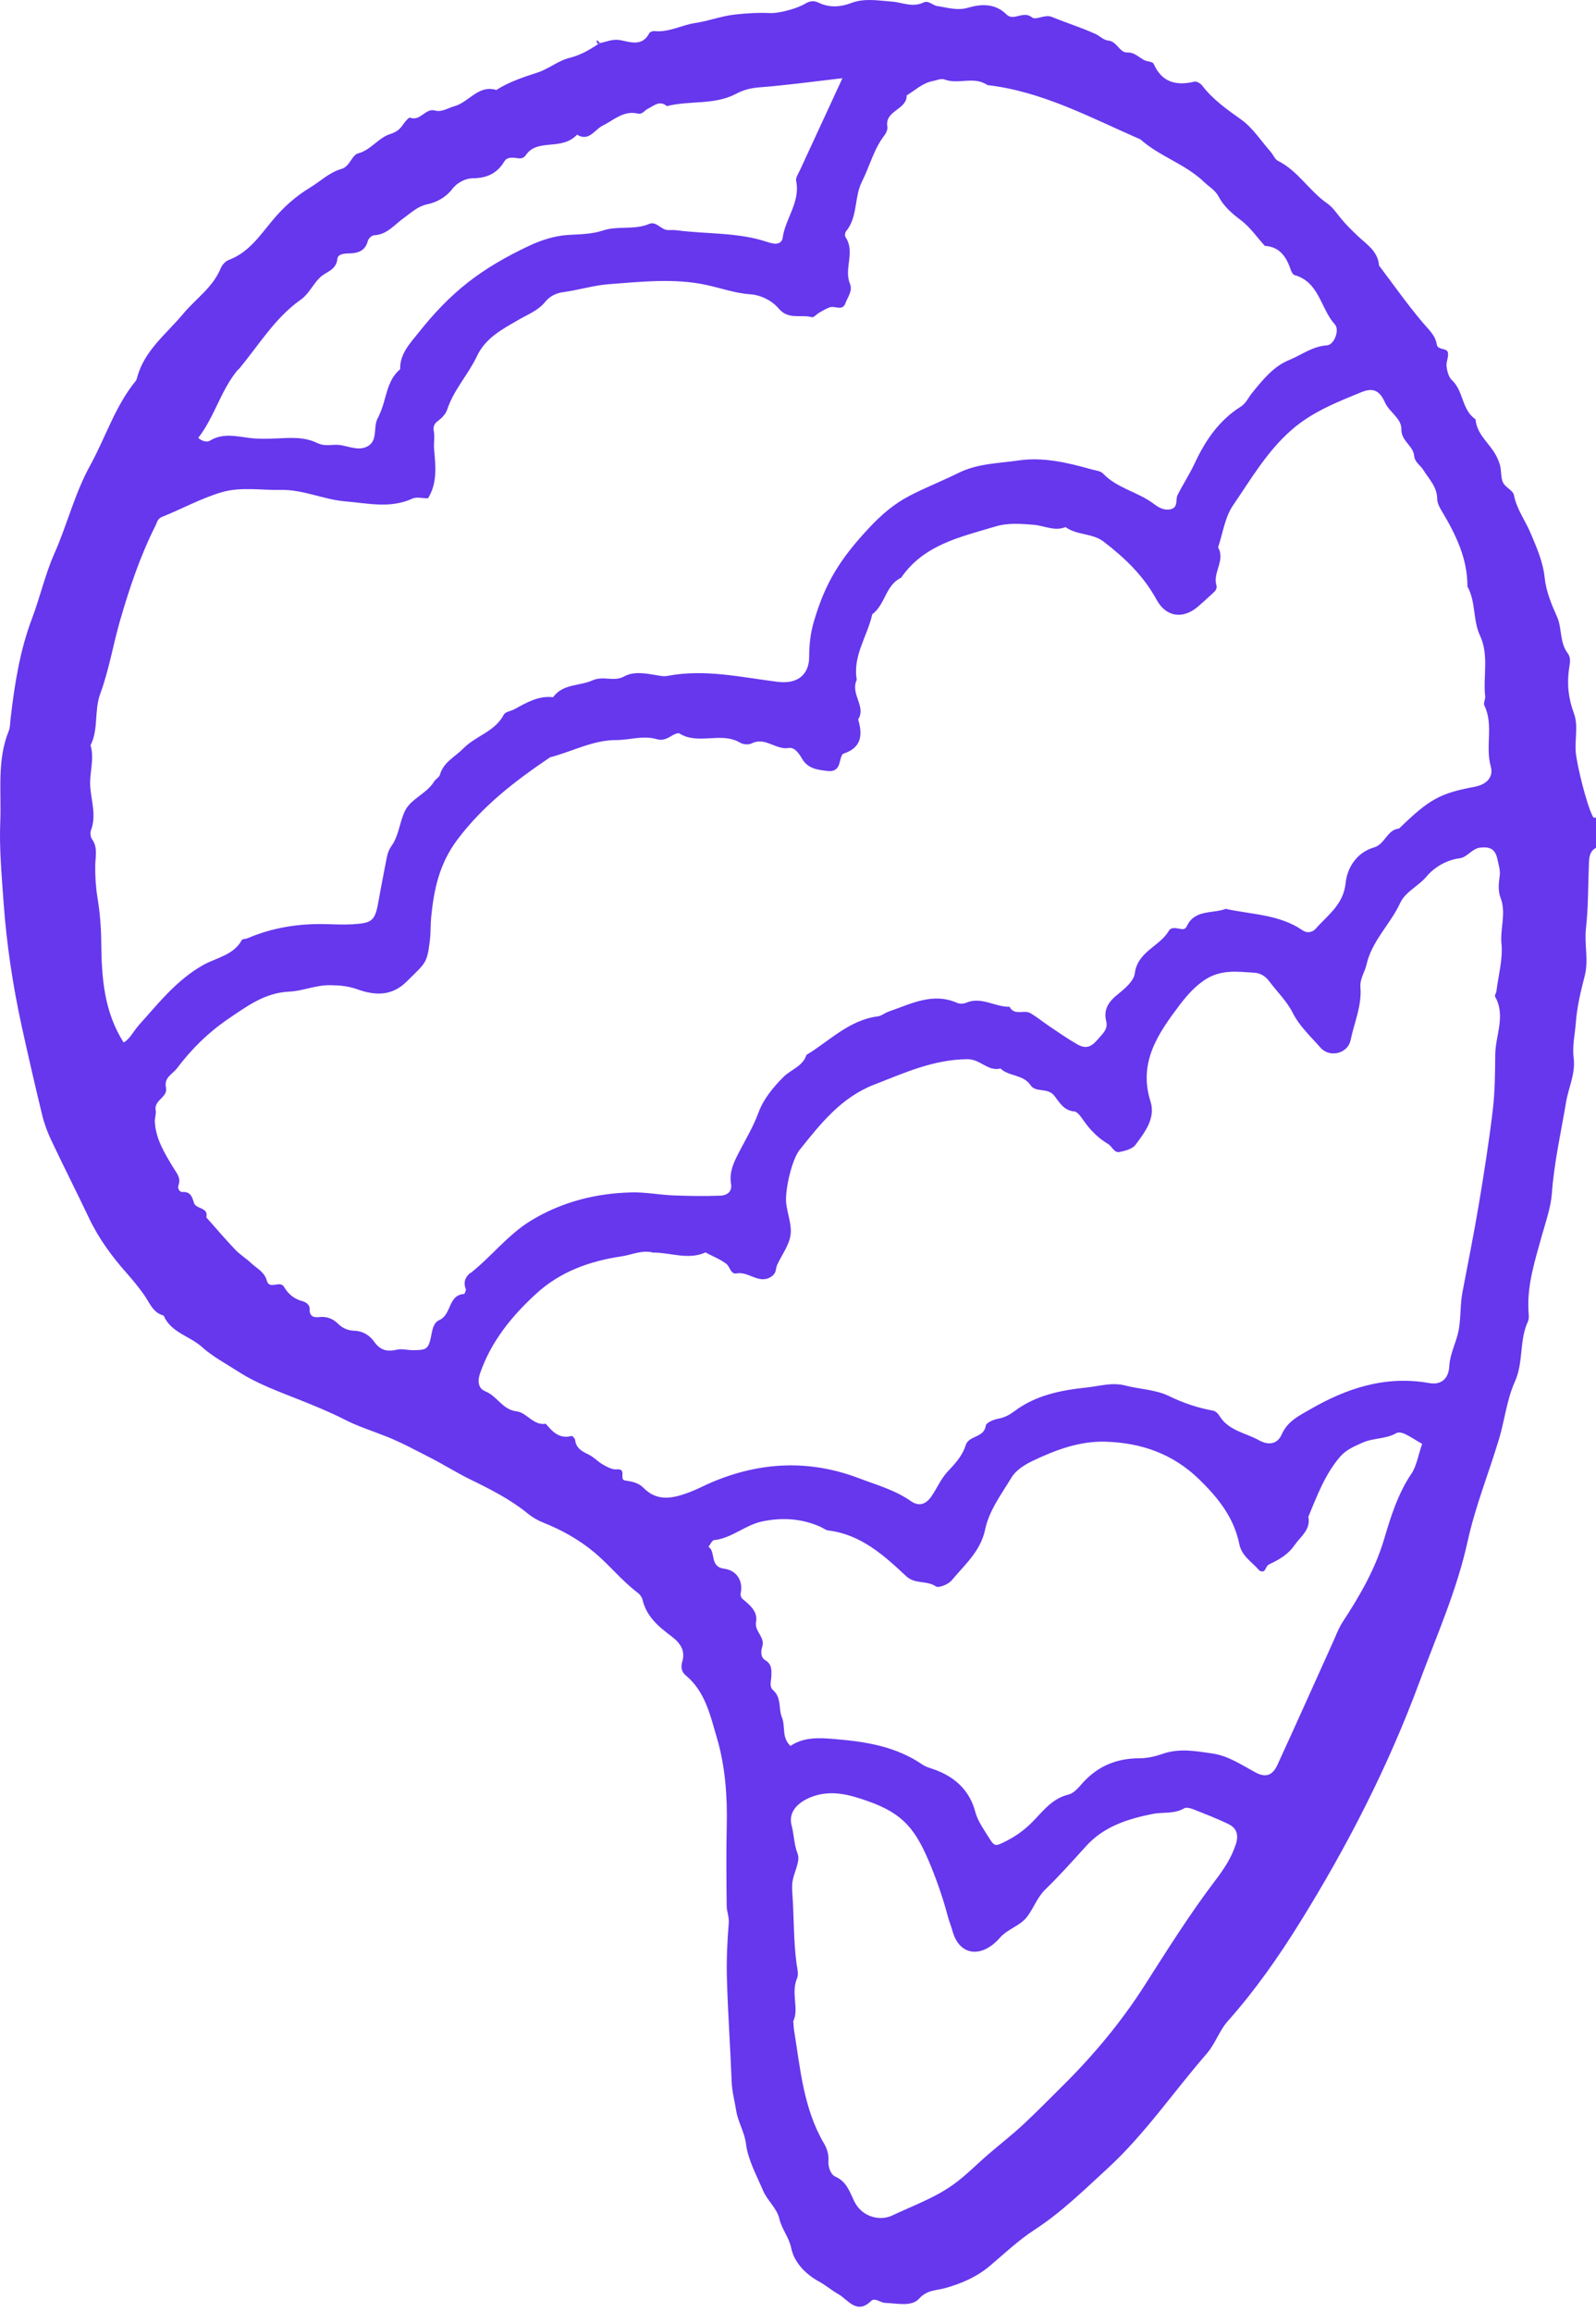 <svg xmlns="http://www.w3.org/2000/svg" width="183" height="265" viewBox="0 0 183 265" fill="none"><path d="M68.851 4.862C68.851 4.862 68.801 4.898 68.772 4.912L68.787 4.926C68.808 4.905 68.83 4.891 68.851 4.855V4.862Z" fill="#6637ED"></path><path d="M182.67 93.648C181.896 92.192 180.849 87.768 180.691 86.348C180.526 84.806 181.007 83.193 180.462 81.737C179.809 80.002 179.651 78.296 179.931 76.503C180.017 75.936 180.139 75.377 179.752 74.861C178.812 73.627 179.114 72 178.547 70.723C177.895 69.261 177.278 67.762 177.12 66.256C176.927 64.377 176.21 62.793 175.507 61.115C174.897 59.652 173.901 58.368 173.592 56.748C173.492 56.21 172.61 55.866 172.345 55.314C172.065 54.719 172.165 53.966 171.993 53.313C171.843 52.776 171.592 52.245 171.283 51.772C170.502 50.581 169.311 49.62 169.19 48.057C167.59 46.989 167.834 44.816 166.479 43.569C166.106 43.224 165.934 42.55 165.862 42.005C165.798 41.489 166.121 40.908 166.02 40.413C165.905 39.833 164.859 40.17 164.744 39.481C164.565 38.384 163.79 37.76 163.123 36.964C161.359 34.871 159.775 32.626 158.125 30.439C158.004 28.79 156.698 28.008 155.652 27.019C154.992 26.395 154.347 25.75 153.766 25.054C153.257 24.445 152.841 23.771 152.16 23.297C150.116 21.878 148.832 19.583 146.538 18.436C146.172 18.256 145.993 17.733 145.692 17.396C144.587 16.141 143.641 14.65 142.314 13.703C140.672 12.534 139.066 11.409 137.833 9.795C137.646 9.559 137.209 9.3 136.958 9.358C134.857 9.86 133.215 9.444 132.276 7.307C132.211 7.156 131.881 7.07 131.666 7.035C130.784 6.905 130.297 5.973 129.257 6.016C128.368 6.052 128.081 4.747 127.091 4.654C126.525 4.597 126.102 4.116 125.614 3.894C123.986 3.155 122.273 2.625 120.616 1.943C119.784 1.599 118.795 2.367 118.322 1.986C117.311 1.169 116.228 2.481 115.396 1.649C114.113 0.359 112.463 0.452 111.036 0.875C109.731 1.262 108.641 0.854 107.473 0.696C106.949 0.624 106.469 0.007 105.888 0.287C104.619 0.897 103.457 0.266 102.238 0.18C100.682 0.072 99.119 -0.251 97.52 0.373C96.387 0.811 95.075 0.897 93.884 0.316C93.311 0.036 92.83 0.108 92.293 0.438C91.389 0.997 89.259 1.542 88.349 1.499C86.951 1.434 85.516 1.52 84.168 1.678C82.684 1.85 81.221 2.417 79.672 2.646C78.138 2.876 76.711 3.729 75.062 3.564C74.861 3.542 74.531 3.65 74.452 3.801C73.649 5.349 72.315 4.833 71.139 4.604C70.279 4.439 69.583 4.769 68.816 4.941C68.816 4.941 68.816 4.941 68.809 4.934C68.745 5.005 68.687 5.034 68.623 5.027C67.597 5.722 66.55 6.325 65.281 6.64C64.005 6.956 62.893 7.909 61.624 8.318C59.982 8.849 58.369 9.386 56.906 10.312C54.841 9.688 53.78 11.71 52.109 12.169C51.356 12.377 50.689 12.886 49.85 12.663C48.753 12.377 48.215 13.933 47.018 13.488C46.846 13.424 46.365 14.055 46.107 14.42C45.756 14.908 45.34 15.173 44.752 15.36C43.368 15.79 42.565 17.181 41.052 17.582C40.328 17.776 40.141 19.088 39.123 19.375C37.753 19.762 36.735 20.788 35.545 21.505C33.867 22.523 32.497 23.756 31.25 25.255C29.801 26.99 28.518 28.941 26.23 29.794C25.85 29.937 25.463 30.36 25.305 30.755C24.409 32.942 22.444 34.24 21.003 35.968C19.06 38.305 16.507 40.191 15.704 43.346C15.675 43.454 15.632 43.569 15.568 43.654C13.194 46.551 12.104 50.144 10.326 53.364C8.562 56.569 7.709 60.118 6.239 63.431C5.178 65.826 4.604 68.407 3.686 70.838C2.259 74.61 1.664 78.489 1.205 82.433C1.155 82.885 1.169 83.372 1.004 83.774C-0.372 87.151 0.173 90.743 0.029 94.207C-0.093 97.233 0.194 100.338 0.409 103.407C0.753 108.204 1.463 112.908 2.481 117.59C3.234 121.018 4.023 124.438 4.848 127.851C5.092 128.841 5.464 129.816 5.902 130.741C7.314 133.724 8.806 136.664 10.226 139.647C11.344 141.999 12.886 144.078 14.592 145.993C15.274 146.76 15.919 147.57 16.5 148.38C17.16 149.305 17.511 150.446 18.766 150.783C19.598 152.74 21.741 153.106 23.154 154.382C24.395 155.501 25.929 156.297 27.342 157.215C29.558 158.641 32.031 159.509 34.462 160.484C36.154 161.165 37.847 161.847 39.467 162.678C41.052 163.496 42.773 164.027 44.401 164.679C46.078 165.353 47.606 166.192 49.19 166.995C50.804 167.813 52.338 168.788 53.937 169.569C56.261 170.702 58.526 171.85 60.534 173.485C61.058 173.915 61.674 174.266 62.305 174.517C64.435 175.356 66.45 176.503 68.164 177.937C69.877 179.364 71.29 181.171 73.104 182.534C73.355 182.72 73.599 183.043 73.671 183.337C74.115 185.266 75.506 186.427 76.976 187.532C77.959 188.27 78.626 189.152 78.224 190.464C78.037 191.088 78.167 191.647 78.626 192.02C80.884 193.878 81.465 196.703 82.204 199.198C83.157 202.418 83.408 205.867 83.329 209.294C83.258 212.335 83.294 215.382 83.322 218.422C83.322 219.089 83.623 219.692 83.559 220.423C83.38 222.574 83.286 224.74 83.351 226.898C83.466 230.813 83.745 234.721 83.896 238.629C83.939 239.762 84.247 240.83 84.412 241.906C84.627 243.247 85.366 244.344 85.538 245.721C85.767 247.563 86.757 249.327 87.503 251.091C87.99 252.239 89.08 253.056 89.374 254.34C89.647 255.501 90.464 256.412 90.722 257.66C91.081 259.366 92.422 260.686 93.935 261.51C94.738 261.948 95.397 262.536 96.136 262.944C97.219 263.547 98.23 265.354 99.9 263.704C100.302 263.31 100.969 263.927 101.5 263.941C102.833 263.984 104.518 264.414 105.379 263.461C106.311 262.421 107.365 262.536 108.39 262.242C110.276 261.711 112.026 260.951 113.539 259.667C115.195 258.262 116.787 256.756 118.594 255.58C121.692 253.572 124.295 251.005 126.977 248.546C131.272 244.609 134.556 239.748 138.371 235.366C139.331 234.262 139.812 232.735 140.78 231.645C143.906 228.131 146.581 224.317 149.055 220.33C154.497 211.574 159.187 202.432 162.758 192.773C164.729 187.453 167.06 182.247 168.286 176.632C169.161 172.653 170.71 168.824 171.886 164.909C172.538 162.736 172.775 160.398 173.7 158.355C174.711 156.11 174.18 153.629 175.198 151.449C175.371 151.077 175.263 150.553 175.249 150.101C175.12 147.197 176.009 144.437 176.762 141.726C177.213 140.098 177.816 138.421 177.938 136.793C178.196 133.236 178.984 129.794 179.572 126.309C179.852 124.632 180.67 123.025 180.44 121.261C180.261 119.885 180.591 118.537 180.691 117.181C180.827 115.339 181.265 113.575 181.709 111.839C182.175 110.011 181.645 108.24 181.846 106.44C182.125 103.959 182.089 101.435 182.19 98.932C182.218 98.237 182.276 97.556 183 97.175V93.734C182.885 93.712 182.706 93.719 182.677 93.655L182.67 93.648ZM27.335 42.364C29.651 39.61 31.486 36.455 34.52 34.319C35.409 33.695 35.903 32.54 36.714 31.78C37.416 31.12 38.549 30.977 38.686 29.672C38.75 29.062 39.568 29.055 40.127 29.041C41.138 29.012 41.891 28.704 42.178 27.607C42.249 27.341 42.622 26.983 42.866 26.969C44.401 26.904 45.239 25.728 46.344 24.954C47.161 24.373 47.885 23.649 48.975 23.419C50.094 23.183 51.134 22.609 51.851 21.67C52.453 20.881 53.428 20.444 54.153 20.436C55.83 20.422 56.992 19.898 57.845 18.472C58.082 18.07 58.627 18.027 59.093 18.099C59.552 18.17 59.982 18.249 60.298 17.776C60.95 16.801 61.99 16.679 63.022 16.586C64.177 16.485 65.31 16.356 66.163 15.438C67.554 16.263 68.164 14.858 69.103 14.399C70.387 13.768 71.491 12.635 73.118 13.015C73.656 13.144 73.907 12.649 74.302 12.456C74.99 12.111 75.643 11.466 76.467 12.162C79.077 11.502 81.924 12.054 84.362 10.77C85.308 10.268 86.14 10.082 87.173 10.003C90.149 9.774 93.11 9.365 96.595 8.963C94.867 12.699 93.296 16.091 91.733 19.483C91.547 19.891 91.21 20.365 91.289 20.738C91.791 23.183 90.019 25.069 89.733 27.313C89.675 27.743 89.209 28.03 88.671 27.908C88.449 27.858 88.22 27.822 88.005 27.743C84.649 26.61 81.114 26.847 77.672 26.402C77.335 26.359 76.984 26.359 76.647 26.373C75.815 26.395 75.277 25.312 74.438 25.664C72.717 26.395 70.853 25.843 69.117 26.424C67.812 26.861 66.443 26.84 65.073 26.933C63.56 27.033 61.997 27.542 60.606 28.202C55.063 30.834 51.671 33.48 47.936 38.198C47.003 39.374 45.827 40.578 45.885 42.314C44.271 43.662 44.336 45.784 43.511 47.498C43.461 47.598 43.44 47.72 43.375 47.813C42.701 48.853 43.432 50.51 42.092 51.184C40.901 51.786 39.639 50.911 38.384 50.983C37.703 51.019 37.022 51.098 36.37 50.775C34.871 50.036 33.25 50.187 31.666 50.252C30.633 50.294 29.622 50.323 28.589 50.194C27.076 50.001 25.535 49.606 24.065 50.51C23.728 50.718 23.176 50.574 22.731 50.187C24.603 47.785 25.312 44.709 27.306 42.342L27.335 42.364ZM15.876 117.554C15.267 118.228 14.886 119.103 14.177 119.476C11.925 115.97 11.645 112.004 11.61 108.003C11.595 106.282 11.459 104.59 11.179 102.898C10.979 101.664 10.9 100.402 10.921 99.155C10.943 98.129 11.229 97.125 10.548 96.172C10.376 95.928 10.319 95.462 10.426 95.175C11.072 93.49 10.469 91.826 10.348 90.17C10.233 88.578 10.857 87.001 10.383 85.416C11.323 83.566 10.778 81.472 11.495 79.514C12.499 76.797 12.965 73.886 13.775 71.089C14.851 67.382 16.077 63.718 17.826 60.254C18.027 59.86 18.042 59.466 18.565 59.251C20.86 58.325 23.061 57.114 25.413 56.418C27.593 55.773 29.945 56.196 32.218 56.153C34.785 56.103 37.087 57.257 39.603 57.465C42.206 57.68 44.752 58.318 47.297 57.142C47.763 56.927 48.409 57.114 49.076 57.114C50.194 55.321 49.929 53.328 49.771 51.42C49.714 50.746 49.872 50.087 49.742 49.42C49.657 48.975 49.743 48.581 50.209 48.251C50.646 47.928 51.105 47.462 51.27 46.96C52.016 44.68 53.686 42.938 54.683 40.829C55.694 38.685 57.63 37.724 59.43 36.67C60.513 36.039 61.71 35.595 62.506 34.605C63.065 33.91 63.84 33.58 64.557 33.487C66.335 33.25 68.085 32.698 69.827 32.569C73.57 32.296 77.364 31.852 81.106 32.684C82.749 33.042 84.312 33.616 86.033 33.73C87.23 33.817 88.507 34.433 89.302 35.38C90.392 36.678 91.841 36.011 93.088 36.355C93.304 36.412 93.633 36.011 93.92 35.846C94.315 35.623 94.702 35.387 95.118 35.229C95.706 35.007 96.588 35.688 96.925 34.785C97.19 34.06 97.799 33.336 97.455 32.511C96.738 30.776 98.101 28.855 96.939 27.162C96.846 27.019 96.896 26.653 97.011 26.51C98.38 24.846 97.921 22.616 98.839 20.802C99.728 19.038 100.195 17.066 101.442 15.467C101.636 15.216 101.794 14.807 101.743 14.514C101.428 12.642 104.002 12.599 103.959 10.935C104.934 10.354 105.773 9.516 106.942 9.293C107.394 9.207 107.917 8.963 108.283 9.107C109.889 9.724 111.689 8.684 113.216 9.752C119.541 10.484 125.062 13.495 130.763 15.976C132.971 17.941 135.918 18.794 138.069 20.866C138.636 21.412 139.331 21.777 139.733 22.537C140.321 23.656 141.253 24.466 142.286 25.241C143.34 26.037 144.121 27.184 145.025 28.18C146.803 28.288 147.527 29.514 148.029 30.998C148.101 31.199 148.252 31.479 148.424 31.522C151.292 32.325 151.414 35.387 153.063 37.187C153.629 37.803 152.984 39.532 152.152 39.582C150.489 39.689 149.205 40.7 147.778 41.281C146.014 41.998 144.738 43.583 143.533 45.081C143.117 45.605 142.866 46.229 142.243 46.623C139.769 48.186 138.206 50.488 136.987 53.098C136.406 54.339 135.653 55.493 135.029 56.719C134.749 57.271 135.151 58.182 134.183 58.376C133.444 58.519 132.842 58.161 132.29 57.745C130.476 56.368 128.081 55.974 126.453 54.253C126.181 53.966 125.621 53.93 125.191 53.808C122.459 53.034 119.634 52.36 116.837 52.768C114.528 53.105 112.098 53.112 109.903 54.202C108.068 55.113 106.146 55.866 104.325 56.805C102.532 57.73 101.041 59.014 99.642 60.513C96.351 64.04 94.644 66.737 93.325 71.218C92.931 72.545 92.78 73.886 92.78 75.284C92.78 77.098 91.683 78.46 89.159 78.145C84.993 77.629 80.805 76.646 76.56 77.464C76.08 77.557 75.678 77.449 75.241 77.378C74.001 77.177 72.681 76.912 71.548 77.535C70.379 78.174 69.196 77.413 67.913 77.987C66.443 78.647 64.55 78.346 63.417 79.909C61.732 79.715 60.362 80.533 58.971 81.293C58.569 81.508 57.938 81.58 57.774 81.895C56.763 83.86 54.547 84.333 53.134 85.774C52.188 86.742 50.847 87.345 50.438 88.808C50.359 89.102 49.95 89.288 49.778 89.568C48.932 90.959 47.154 91.532 46.466 92.88C45.82 94.142 45.763 95.727 44.895 96.946C44.544 97.441 44.401 97.964 44.3 98.524C44.006 100.08 43.691 101.636 43.418 103.199C43.009 105.522 42.751 105.802 40.378 105.938C39.352 105.995 38.32 105.938 37.287 105.916C34.197 105.845 31.214 106.325 28.36 107.544C28.152 107.63 27.801 107.602 27.729 107.745C26.761 109.502 24.767 109.767 23.255 110.627C20.193 112.37 18.135 115.045 15.869 117.547L15.876 117.554ZM53.923 145.892C53.378 146.322 53.098 146.953 53.4 147.721C53.464 147.871 53.285 148.302 53.199 148.309C51.356 148.431 51.8 150.668 50.381 151.292C49.52 151.672 49.556 152.84 49.298 153.715C49.011 154.676 48.696 154.734 47.376 154.748C46.752 154.748 46.028 154.569 45.591 154.676C44.408 154.956 43.626 154.784 42.923 153.801C42.371 153.027 41.597 152.547 40.6 152.518C39.883 152.496 39.266 152.217 38.757 151.715C38.148 151.112 37.438 150.861 36.577 150.955C35.946 151.026 35.466 150.854 35.502 150.037C35.523 149.499 35.036 149.227 34.641 149.119C33.688 148.861 33.042 148.294 32.555 147.477C32.096 146.71 30.884 147.871 30.59 146.767C30.325 145.777 29.443 145.383 28.797 144.766C28.216 144.221 27.514 143.798 26.969 143.225C25.829 142.027 24.753 140.758 23.656 139.525C23.936 138.327 22.466 138.621 22.236 137.854C22.043 137.194 21.856 136.556 20.917 136.621C20.63 136.642 20.322 136.262 20.465 135.853C20.766 134.986 20.286 134.513 19.849 133.788C18.895 132.204 17.862 130.562 17.755 128.583C17.726 128.116 17.927 127.636 17.855 127.285C17.604 126.059 19.289 125.779 19.031 124.639C18.78 123.491 19.784 123.111 20.307 122.423C21.971 120.222 23.9 118.321 26.18 116.773C28.324 115.317 30.382 113.775 33.171 113.653C34.72 113.582 36.183 112.901 37.818 112.915C38.958 112.929 39.897 113.001 41.023 113.402C42.895 114.069 44.881 114.249 46.645 112.485C48.81 110.326 48.961 110.455 49.284 107.838C49.398 106.935 49.355 106.01 49.441 105.099C49.757 101.922 50.374 98.997 52.431 96.251C55.379 92.314 59.114 89.474 63.08 86.793C65.604 86.147 67.963 84.821 70.63 84.821C72.201 84.821 73.757 84.254 75.341 84.728C75.908 84.9 76.453 84.684 76.962 84.362C77.242 84.19 77.722 83.953 77.908 84.068C80.081 85.423 82.691 83.817 84.878 85.129C85.222 85.337 85.853 85.38 86.198 85.201C87.746 84.419 88.944 85.982 90.443 85.731C91.117 85.617 91.626 86.37 91.97 86.965C92.644 88.133 93.798 88.234 94.931 88.37C95.548 88.442 96.028 88.219 96.229 87.56C96.358 87.144 96.451 86.463 96.717 86.377C98.696 85.724 98.975 84.362 98.395 82.454C99.356 80.984 97.463 79.522 98.237 77.915C97.757 75.155 99.463 72.918 100.015 70.401C101.507 69.311 101.528 67.059 103.328 66.213C105.938 62.413 110.119 61.552 114.141 60.34C115.611 59.896 117.081 60.039 118.515 60.147C119.734 60.24 120.903 60.928 122.179 60.412C123.484 61.366 125.256 61.086 126.553 62.083C128.97 63.94 131.135 66.005 132.62 68.744C133.688 70.716 135.624 70.996 137.324 69.555C137.847 69.11 138.356 68.651 138.851 68.185C139.174 67.877 139.625 67.604 139.468 67.059C139.052 65.589 140.522 64.22 139.668 62.735C140.213 61.115 140.45 59.286 141.375 57.931C143.426 54.934 145.261 51.757 148.065 49.298C150.439 47.211 153.285 46.1 156.11 44.945C157.437 44.4 158.197 44.759 158.799 46.121C159.309 47.261 160.7 47.928 160.685 49.197C160.664 50.56 162.033 51.076 162.141 52.202C162.22 53.019 162.851 53.299 163.188 53.844C163.819 54.877 164.772 55.766 164.787 57.142C164.787 57.666 165.102 58.225 165.389 58.698C166.96 61.337 168.272 64.055 168.257 67.224C169.24 68.967 168.867 71.068 169.699 72.846C170.753 75.105 170.036 77.507 170.294 79.83C170.33 80.16 170.064 80.583 170.193 80.841C171.291 83.085 170.279 85.531 170.932 87.832C171.276 89.058 170.466 89.912 169.103 90.17C165.088 90.93 163.919 91.575 160.42 94.96C159.029 95.096 158.814 96.767 157.53 97.132C155.544 97.699 154.468 99.499 154.296 101.177C154.045 103.694 152.253 104.855 150.876 106.426C150.525 106.827 149.944 107.021 149.334 106.612C146.681 104.798 143.519 104.819 140.543 104.167C139.016 104.74 136.994 104.217 136.09 106.139C135.875 106.598 135.553 106.497 135.259 106.447C134.792 106.368 134.276 106.246 134.018 106.691C132.957 108.491 130.447 109.043 130.117 111.56C130.01 112.413 129.027 113.273 128.253 113.89C127.17 114.751 126.482 115.625 126.847 117.081C127.07 117.984 126.367 118.537 125.865 119.132C125.091 120.05 124.467 120.236 123.506 119.684C122.423 119.067 121.398 118.343 120.358 117.647C119.605 117.146 118.91 116.558 118.128 116.113C117.404 115.704 116.3 116.45 115.755 115.389C114.084 115.432 112.535 114.177 110.778 114.93C110.484 115.052 110.047 115.073 109.767 114.951C106.935 113.696 104.447 115.066 101.894 115.941C101.471 116.084 101.091 116.428 100.668 116.486C97.355 116.902 95.125 119.304 92.465 120.91C92.056 122.215 90.686 122.581 89.833 123.434C88.6 124.667 87.517 126.015 86.965 127.528C86.406 129.056 85.603 130.397 84.871 131.802C84.233 133.021 83.573 134.226 83.824 135.703C83.975 136.585 83.329 137.015 82.627 137.037C80.812 137.108 78.991 137.08 77.177 137.008C75.6 136.943 74.022 136.628 72.445 136.664C68.314 136.757 64.392 137.754 60.835 139.926C58.204 141.54 56.332 144.042 53.93 145.928L53.923 145.892ZM141.698 211.374C141.21 212.93 140.292 214.278 139.339 215.533C136.384 219.419 133.81 223.542 131.178 227.651C128.54 231.774 125.377 235.56 121.878 239.031C120.351 240.544 118.845 242.085 117.268 243.548C116.02 244.702 114.679 245.749 113.388 246.854C112.012 248.03 110.771 249.335 109.272 250.403C107.107 251.945 104.647 252.805 102.303 253.924C100.955 254.569 98.861 254.16 97.95 252.296C97.434 251.242 97.09 250.03 95.77 249.464C95.297 249.263 94.931 248.424 94.989 247.664C95.039 246.968 94.852 246.301 94.494 245.692C92.121 241.655 91.762 237.087 91.038 232.613C91.002 232.391 91.002 232.161 90.959 231.645C91.647 230.254 90.658 228.44 91.396 226.733C91.597 226.267 91.411 225.607 91.332 225.041C90.987 222.481 91.045 219.899 90.873 217.325C90.837 216.759 90.78 216.178 90.873 215.626C91.052 214.543 91.791 213.303 91.454 212.456C91.038 211.381 91.052 210.291 90.772 209.237C90.364 207.731 91.403 206.62 92.931 205.996C95.24 205.056 97.441 205.702 99.528 206.44C103.622 207.889 105.027 209.689 106.741 213.891C107.516 215.791 108.168 217.698 108.684 219.663C108.828 220.215 109.057 220.746 109.208 221.298C110.047 224.338 112.7 224.338 114.629 222.115C115.575 221.025 116.981 220.767 117.82 219.62C118.551 218.623 118.946 217.44 119.871 216.544C121.505 214.959 123.026 213.245 124.56 211.56C126.596 209.316 129.343 208.47 132.139 207.903C133.33 207.659 134.62 207.939 135.775 207.258C136.011 207.122 136.463 207.229 136.764 207.344C138.141 207.889 139.532 208.419 140.859 209.065C141.834 209.538 142.035 210.32 141.705 211.381L141.698 211.374ZM161.804 168.946C160.262 171.269 159.459 173.85 158.685 176.467C157.667 179.873 155.903 182.921 153.966 185.875C153.472 186.628 153.163 187.503 152.783 188.335C150.675 192.988 148.603 197.649 146.466 202.289C145.914 203.486 145.132 203.773 143.971 203.149C142.365 202.289 140.866 201.242 139.002 200.969C137.109 200.697 135.237 200.345 133.337 201.005C132.484 201.299 131.558 201.521 130.662 201.521C128.023 201.521 125.851 202.425 124.094 204.397C123.642 204.906 123.112 205.537 122.516 205.68C120.58 206.132 119.519 207.688 118.271 208.921C117.361 209.825 116.386 210.499 115.289 211.051C114.041 211.675 114.034 211.66 113.223 210.355C112.686 209.488 112.098 208.678 111.818 207.631C111.194 205.279 109.595 203.751 107.344 202.884C106.813 202.676 106.218 202.554 105.759 202.238C102.747 200.18 99.377 199.628 95.813 199.327C93.92 199.162 92.214 199.062 90.636 200.102C89.589 199.134 90.091 197.872 89.654 196.825C89.245 195.849 89.639 194.587 88.643 193.713C88.169 193.297 88.435 192.623 88.449 192.063C88.463 191.361 88.499 190.73 87.761 190.292C87.18 189.941 87.237 189.245 87.402 188.729C87.754 187.61 86.484 186.994 86.692 185.89C86.9 184.757 86.054 184.018 85.251 183.351C84.993 183.136 84.864 182.928 84.943 182.519C85.215 181.028 84.326 179.96 83.064 179.802C81.314 179.579 82.125 177.887 81.236 177.278C81.451 177.012 81.637 176.546 81.874 176.518C83.925 176.303 85.445 174.768 87.438 174.366C89.74 173.9 91.905 174.044 94.042 174.976C94.358 175.112 94.652 175.37 94.974 175.413C98.71 175.865 101.342 178.253 103.902 180.648C104.927 181.609 106.261 181.1 107.308 181.824C107.623 182.039 108.742 181.587 109.122 181.128C110.606 179.336 112.435 177.808 112.958 175.299C113.417 173.104 114.83 171.254 115.977 169.347C116.465 168.53 117.454 167.891 118.35 167.461C121.011 166.185 123.814 165.138 126.79 165.238C130.834 165.367 134.455 166.594 137.503 169.555C139.697 171.692 141.49 173.951 142.099 176.969C142.379 178.353 143.519 178.984 144.315 179.909C144.487 180.103 144.896 180.297 145.118 179.802C145.204 179.601 145.355 179.364 145.541 179.285C146.946 178.633 147.814 178.002 148.438 177.091C149.134 176.087 150.317 175.327 150.015 173.843C151.019 171.441 151.916 168.989 153.651 166.967C154.354 166.149 155.307 165.762 156.232 165.346C157.466 164.787 158.914 164.959 160.126 164.242C160.348 164.113 160.793 164.213 161.072 164.342C161.682 164.629 162.241 165.009 163.066 165.489C162.607 166.809 162.435 168.013 161.825 168.931L161.804 168.946ZM172.165 108.182C172.33 109.946 171.807 111.782 171.585 113.582C171.556 113.804 171.348 114.084 171.427 114.22C172.674 116.428 171.47 118.644 171.448 120.853C171.427 123.011 171.412 125.177 171.154 127.313C170.724 130.906 170.158 134.484 169.562 138.048C169.003 141.403 168.322 144.738 167.691 148.086C167.426 149.478 167.512 150.89 167.282 152.303C167.038 153.773 166.264 155.049 166.178 156.584C166.099 158.096 165.174 158.749 163.89 158.52C158.885 157.623 154.411 159.1 150.18 161.553C148.961 162.263 147.635 162.872 146.961 164.407C146.466 165.532 145.441 165.683 144.344 165.066C142.802 164.206 140.866 163.984 139.833 162.284C139.676 162.026 139.382 161.732 139.109 161.682C137.324 161.359 135.667 160.8 134.004 159.99C132.512 159.265 130.691 159.229 129.034 158.799C127.521 158.405 126.087 158.864 124.617 159.022C121.649 159.337 118.766 159.896 116.3 161.753C115.762 162.155 115.174 162.478 114.457 162.6C113.926 162.693 113.08 163.059 113.03 163.403C112.829 164.83 111.072 164.493 110.721 165.654C110.341 166.895 109.473 167.784 108.606 168.723C107.86 169.534 107.422 170.609 106.784 171.527C106.168 172.416 105.357 172.689 104.468 172.065C102.647 170.781 100.553 170.208 98.531 169.44C92.823 167.26 87.187 167.526 81.601 169.892C80.762 170.251 79.952 170.688 79.099 171.011C77.256 171.706 75.406 172.187 73.771 170.516C73.19 169.921 72.423 169.799 71.649 169.677C70.96 169.569 71.914 168.286 70.716 168.408C70.215 168.458 69.634 168.142 69.153 167.87C68.558 167.533 68.078 166.988 67.475 166.701C66.715 166.335 66.055 165.984 65.948 165.045C65.927 164.865 65.64 164.55 65.546 164.579C64.148 164.959 63.352 164.098 62.578 163.18C61.144 163.417 60.427 161.897 59.215 161.753C57.609 161.567 57.006 160.004 55.658 159.466C54.798 159.122 54.748 158.261 55.042 157.408C56.311 153.751 58.663 150.854 61.474 148.28C64.249 145.734 67.619 144.537 71.276 143.992C72.473 143.813 73.621 143.232 74.882 143.562C76.883 143.547 78.891 144.444 80.891 143.547C81.709 143.978 82.591 144.322 83.308 144.874C83.702 145.182 83.774 146.071 84.448 145.95C85.753 145.713 86.764 146.961 88.048 146.523C88.342 146.423 88.65 146.193 88.815 145.942C88.994 145.67 88.973 145.276 89.109 144.974C89.632 143.834 90.471 142.752 90.643 141.568C90.815 140.407 90.292 139.152 90.149 137.926C89.977 136.47 90.78 132.928 91.683 131.795C94.071 128.805 96.459 125.779 100.209 124.323C103.679 122.975 107.05 121.419 110.943 121.398C112.427 121.398 113.281 122.832 114.715 122.466C115.697 123.405 117.318 123.111 118.178 124.395C118.759 125.255 120.114 124.61 120.889 125.585C121.455 126.295 121.95 127.285 123.176 127.385C123.592 127.421 124.008 128.109 124.338 128.561C125.083 129.594 125.951 130.461 127.055 131.114C127.507 131.386 127.744 132.161 128.375 132.032C129.027 131.902 129.852 131.68 130.203 131.207C131.279 129.751 132.527 128.152 131.917 126.238C130.504 121.785 132.777 118.479 135.187 115.281C135.961 114.256 136.829 113.223 138.005 112.399C139.919 111.058 141.848 111.366 143.849 111.488C144.559 111.531 145.125 111.918 145.563 112.506C146.452 113.689 147.556 114.758 148.209 116.056C149.012 117.647 150.281 118.78 151.399 120.064C152.454 121.276 154.54 120.767 154.863 119.211C155.279 117.203 156.161 115.267 155.989 113.159C155.91 112.176 156.491 111.423 156.684 110.556C157.308 107.817 159.423 105.931 160.556 103.478C161.144 102.202 162.628 101.578 163.568 100.46C164.421 99.449 165.791 98.567 167.383 98.366C168.25 98.258 168.774 97.233 169.778 97.14C170.882 97.032 171.463 97.355 171.692 98.466C171.828 99.126 172.065 99.743 171.95 100.474C171.828 101.248 171.771 102.145 172.043 102.855C172.739 104.633 171.993 106.397 172.158 108.182H172.165Z" fill="#6637ED"></path><path d="M68.472 4.589C68.457 4.675 68.4 4.79 68.429 4.855C68.479 4.962 68.543 5.012 68.608 5.027C68.665 4.991 68.723 4.955 68.773 4.912C68.673 4.804 68.572 4.697 68.465 4.589H68.472Z" fill="#6637ED"></path><path d="M68.794 4.934L68.78 4.919C68.723 4.955 68.665 4.991 68.615 5.034C68.673 5.041 68.737 5.012 68.802 4.941L68.794 4.934Z" fill="#6637ED"></path><path d="M68.802 4.941L68.852 4.862C68.83 4.891 68.809 4.912 68.787 4.934C68.787 4.934 68.787 4.934 68.794 4.941H68.802Z" fill="#6637ED"></path></svg>